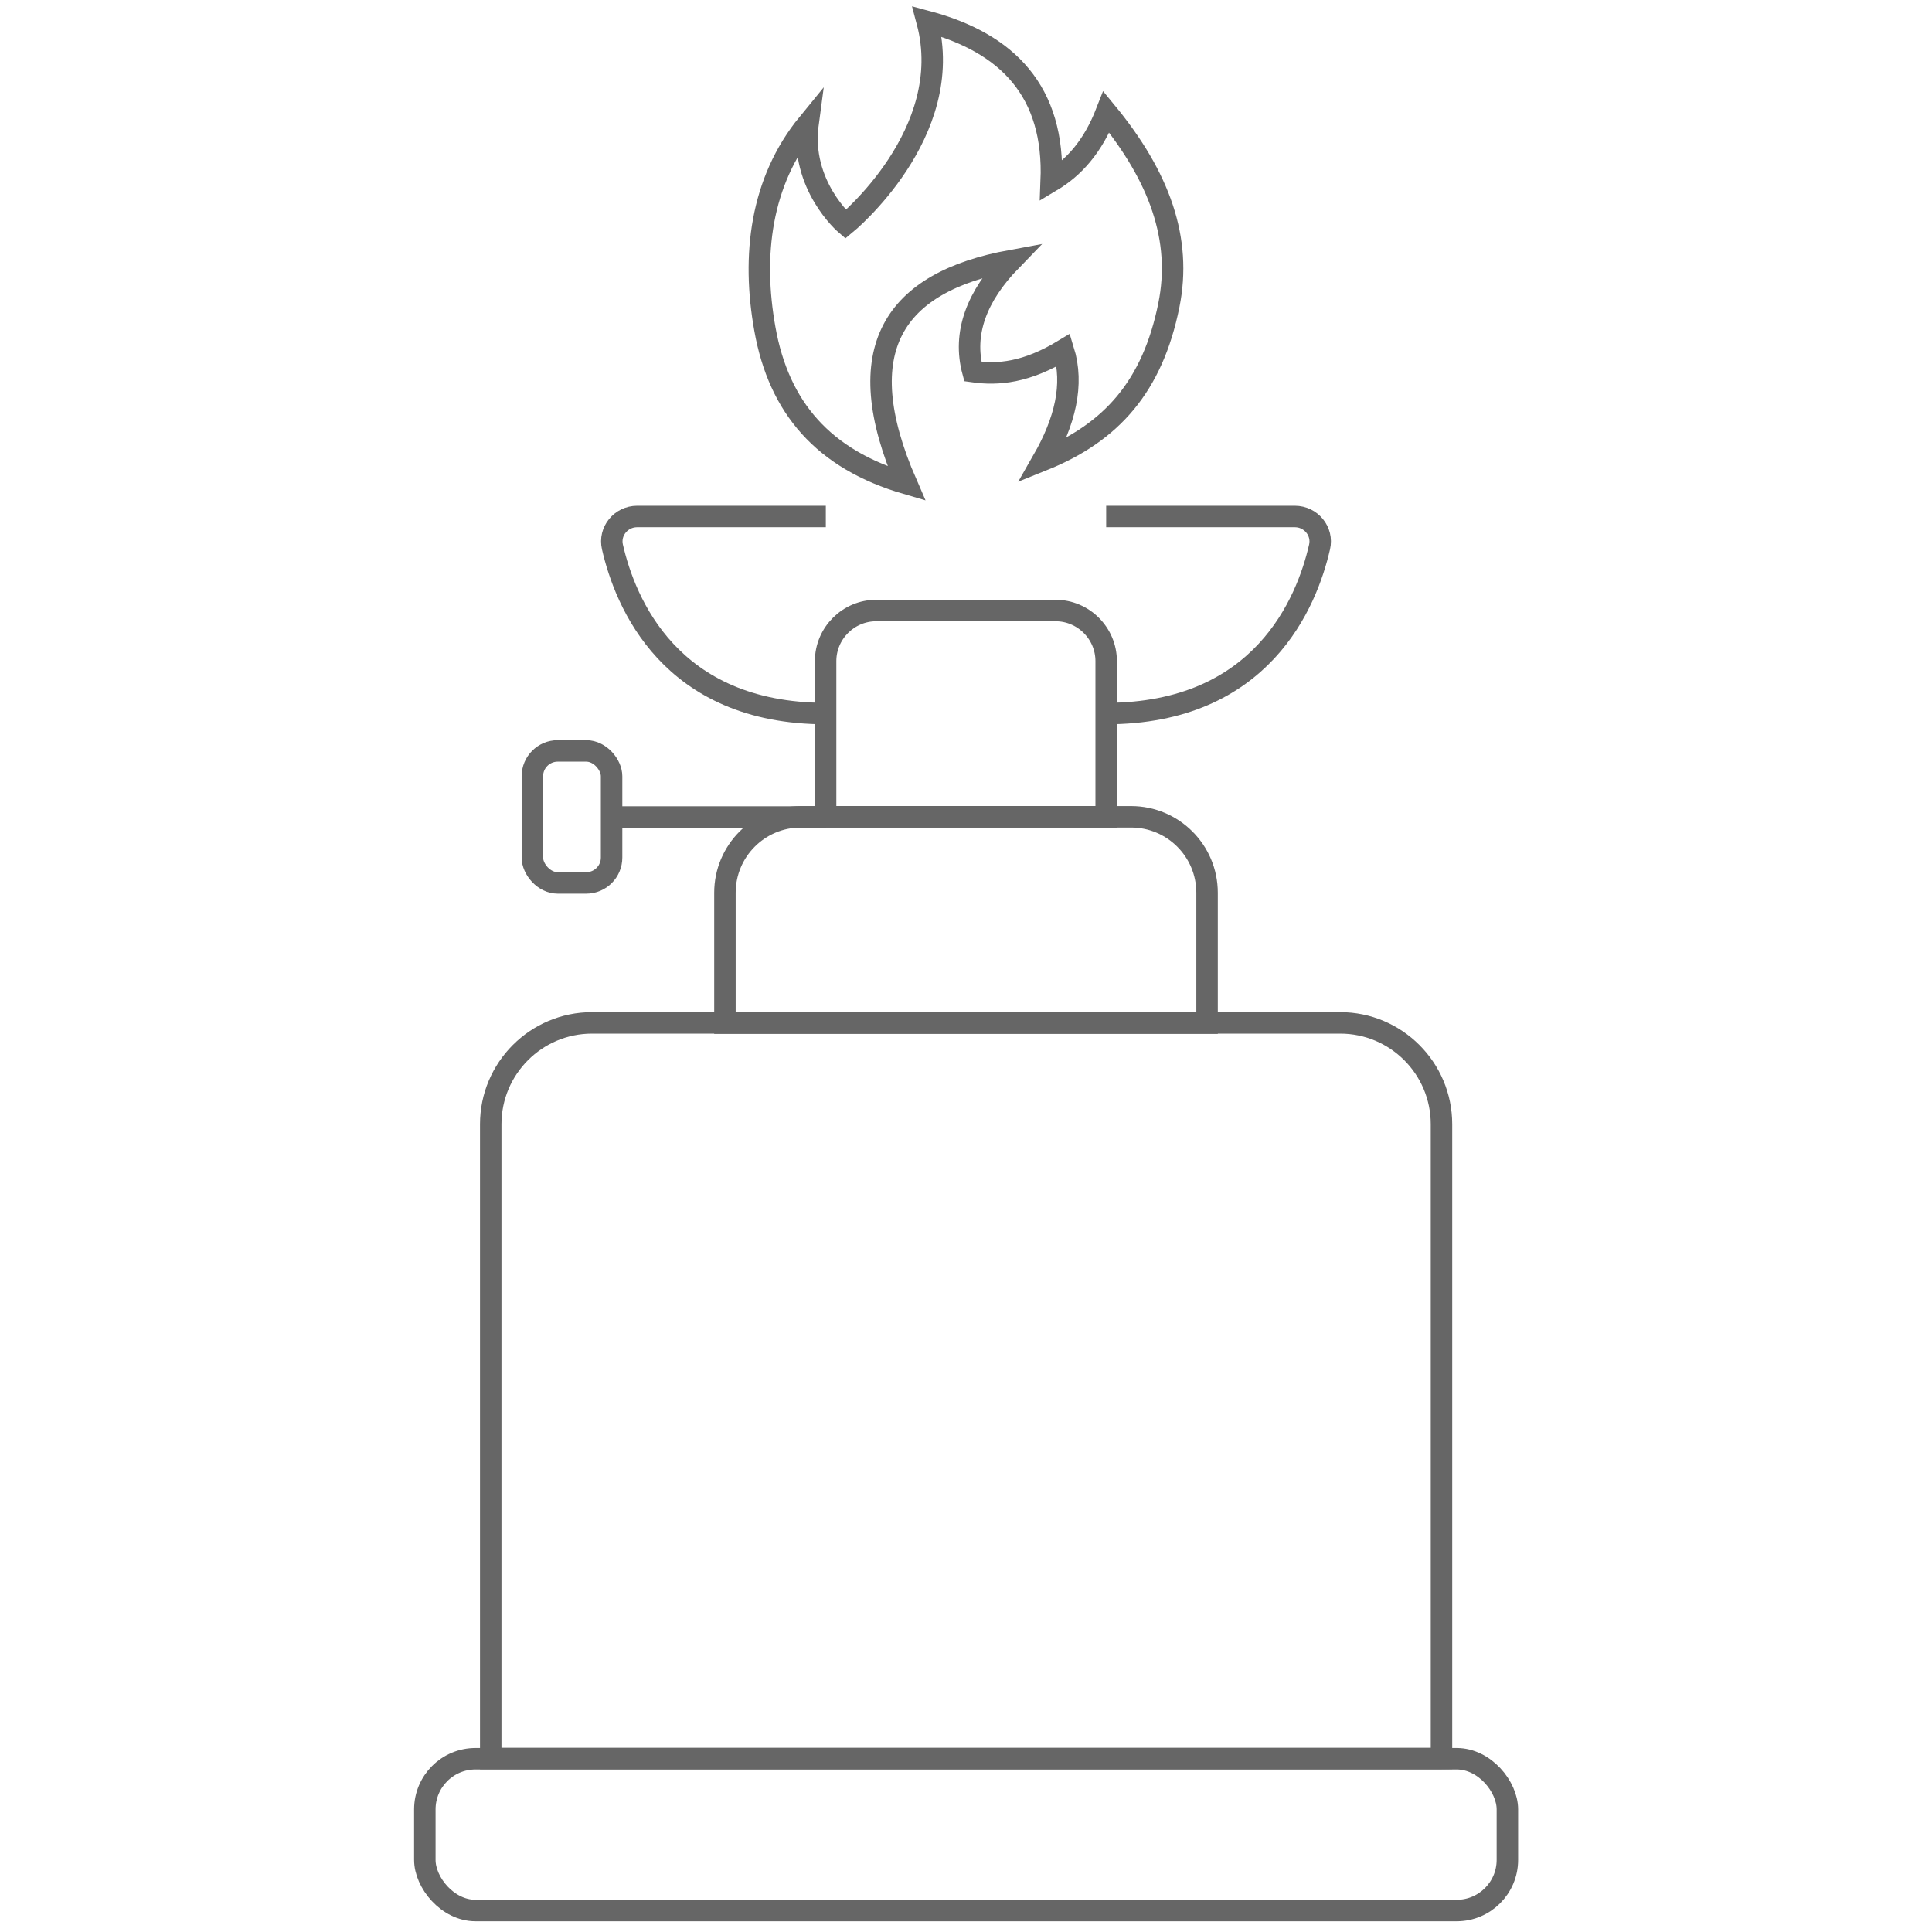 <?xml version="1.0" encoding="UTF-8"?><svg id="Warstwa_1" xmlns="http://www.w3.org/2000/svg" viewBox="0 0 90 90"><defs><style>.cls-1{fill:none;stroke:#666;stroke-miterlimit:10;}</style></defs><path class="cls-1" d="M51.54,5.22c-.64,1.64-1.53,2.6-2.57,3.22.17-4.18-2.03-6.44-5.78-7.44,1.39,5.21-3.8,9.45-3.8,9.45,0,0-2.14-1.83-1.75-4.7-2.22,2.71-2.62,6.17-2.01,9.57.65,3.66,2.72,6.08,6.6,7.21-2.74-6.28-.58-9.39,4.87-10.39-1.61,1.66-2.26,3.39-1.78,5.17,1.19.17,2.5.04,4.22-1,.5,1.61.07,3.33-.96,5.13,3.21-1.29,5.11-3.46,5.87-7.22.62-3.07-.43-5.99-2.91-9Z"/><path class="cls-1" d="M38.47,28.45h13.07v7.25c0,1.3-1.06,2.36-2.36,2.36h-8.35c-1.3,0-2.36-1.06-2.36-2.36v-7.25h0Z" transform="translate(90 66.5) rotate(-180)"/><path class="cls-1" d="M33.78,38.06h22.45v6.07c0,1.95-1.58,3.54-3.54,3.54h-15.38c-1.95,0-3.54-1.58-3.54-3.54v-6.07h0Z" transform="translate(90 85.72) rotate(-180)"/><path class="cls-1" d="M22.86,47.67h44.28v29.55c0,2.6-2.11,4.72-4.72,4.72H27.57c-2.6,0-4.72-2.11-4.72-4.72v-29.55h0Z" transform="translate(90 129.59) rotate(-180)"/><rect class="cls-1" x="19.78" y="81.93" width="50.43" height="7.07" rx="2.36" ry="2.36" transform="translate(90 170.93) rotate(-180)"/><path class="cls-1" d="M51.53,24.06h8.79c.75,0,1.32.69,1.15,1.42-.59,2.58-2.68,7.76-9.94,7.76"/><path class="cls-1" d="M38.47,24.06h-8.79c-.75,0-1.32.69-1.15,1.42.59,2.58,2.68,7.76,9.94,7.76"/><rect class="cls-1" x="24.81" y="34.98" width="3.69" height="6.15" rx="1.18" ry="1.18" transform="translate(53.3 76.11) rotate(-180)"/><line class="cls-1" x1="38.47" y1="38.06" x2="28.5" y2="38.06"/></svg>